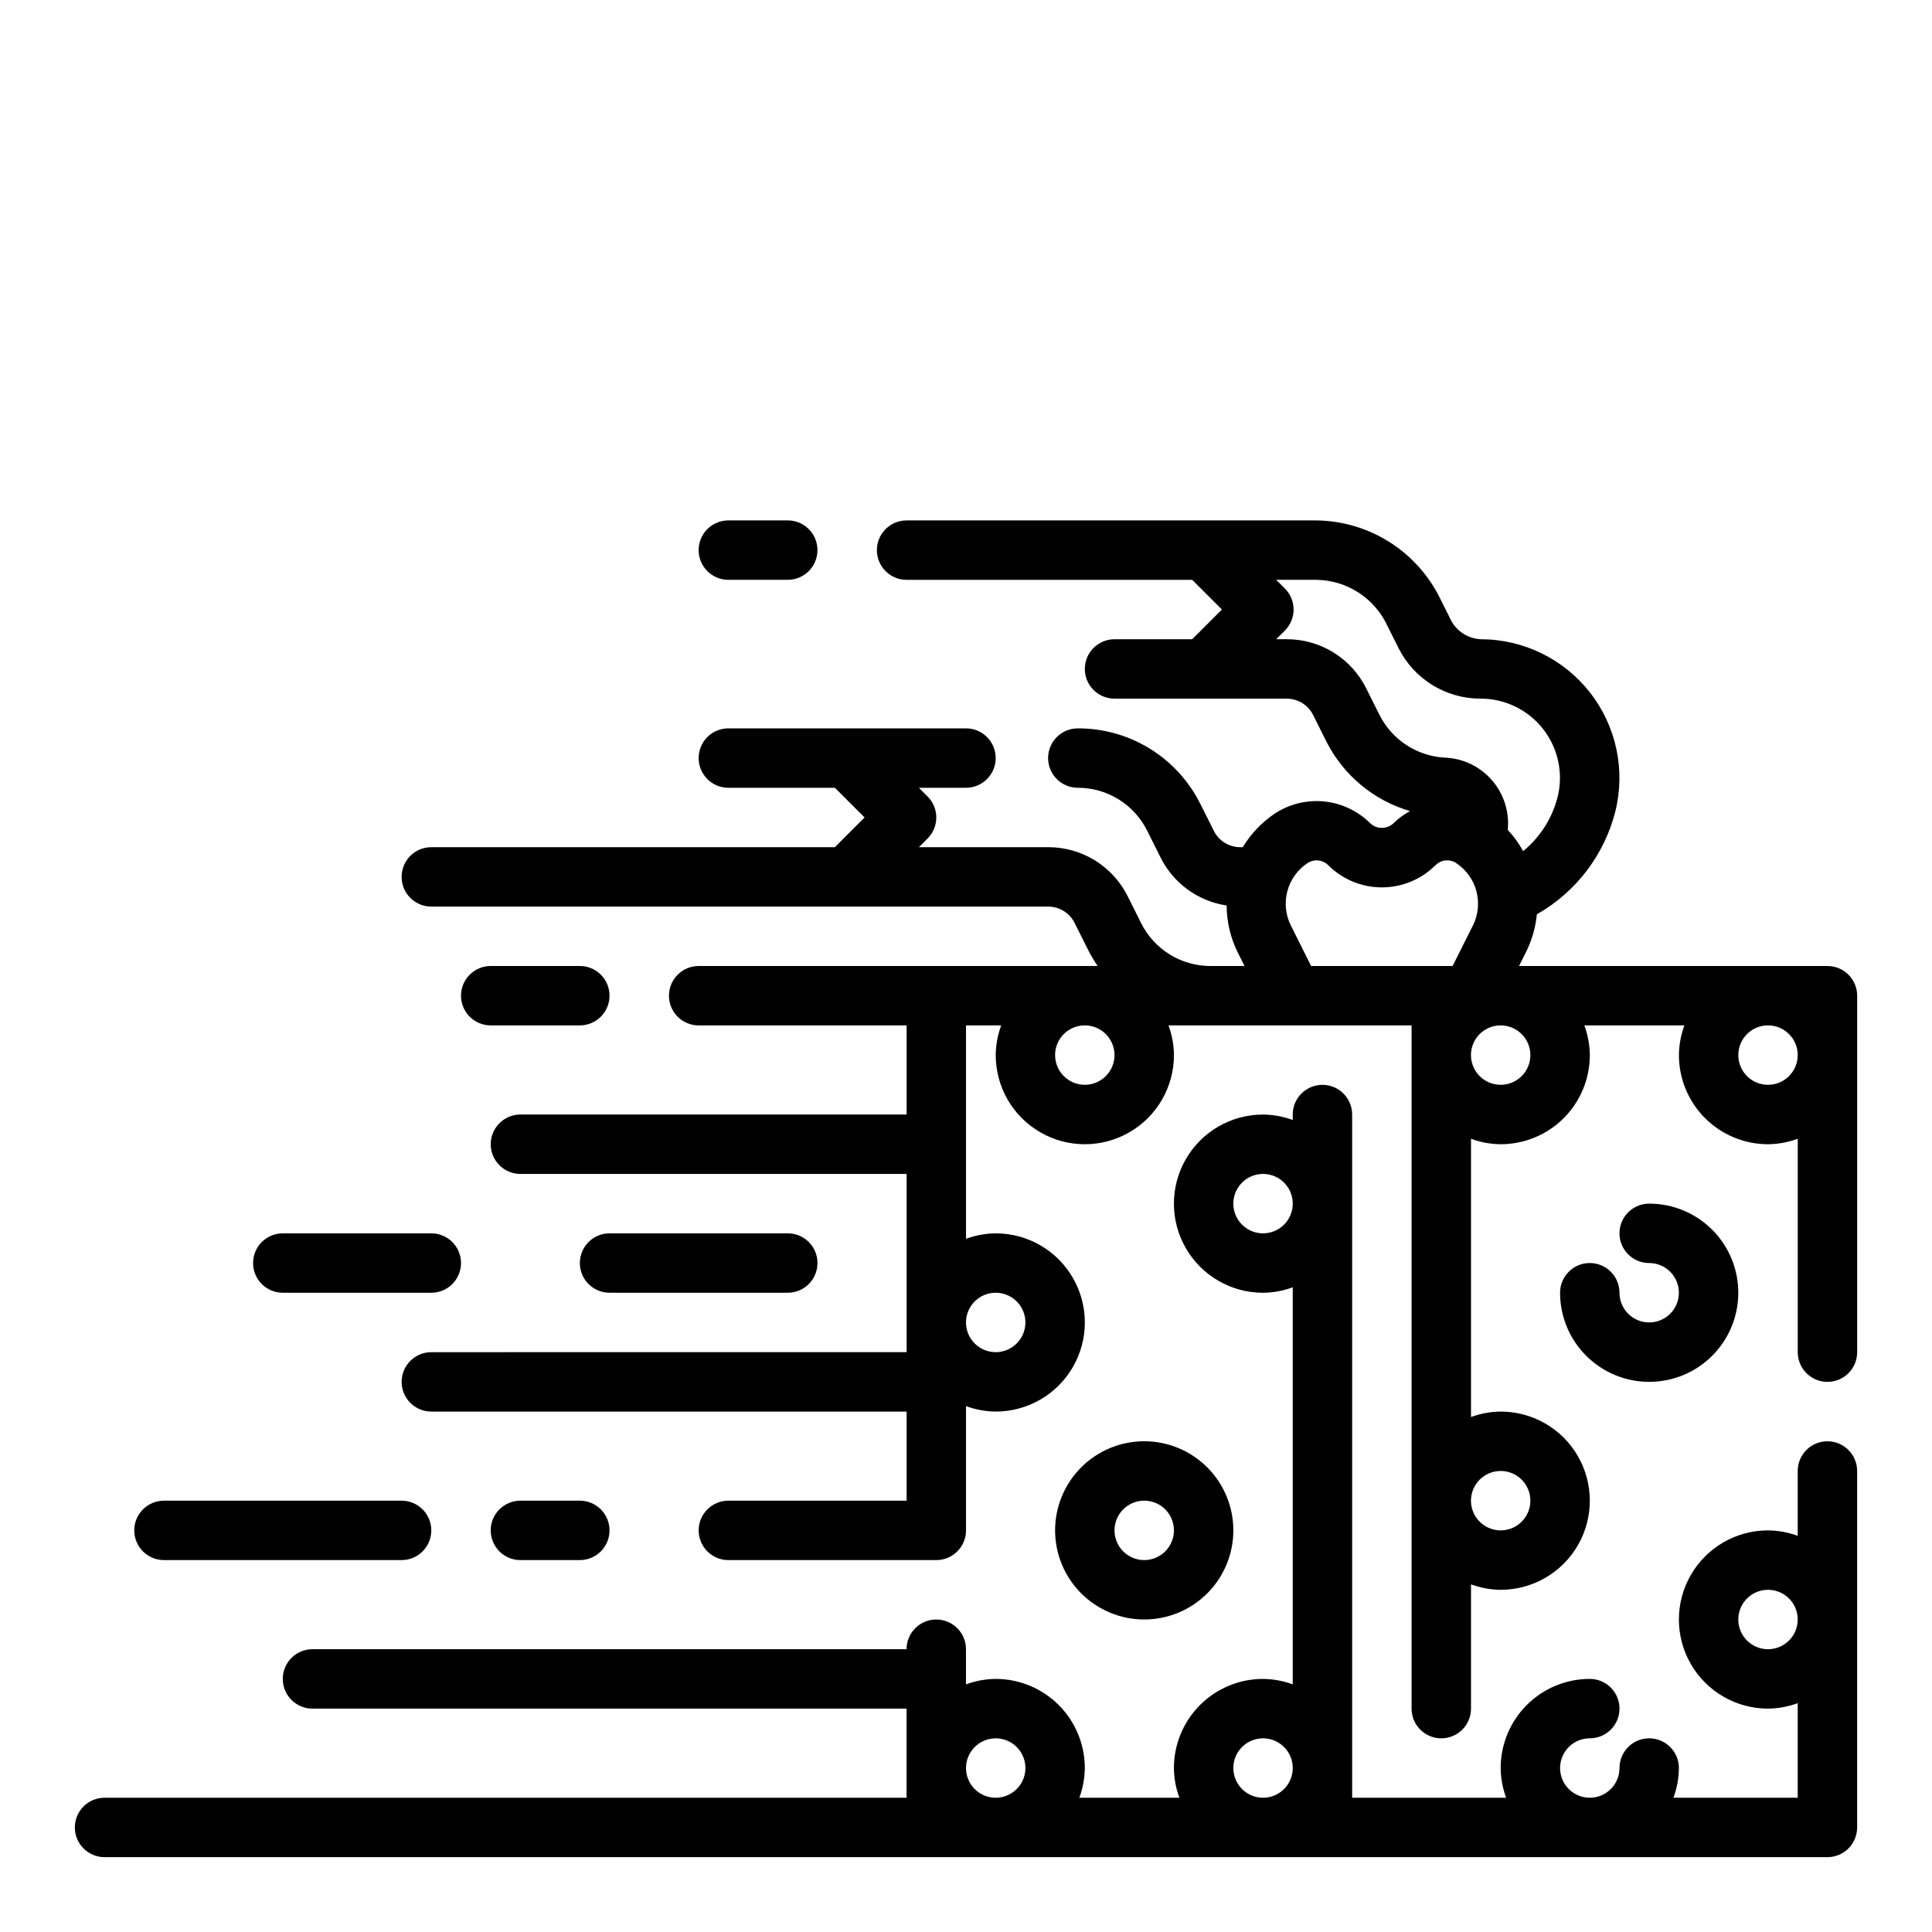 <?xml version="1.0" encoding="UTF-8"?>
<!-- Uploaded to: ICON Repo, www.svgrepo.com, Generator: ICON Repo Mixer Tools -->
<svg fill="#000000" width="800px" height="800px" version="1.1" viewBox="144 144 512 512" xmlns="http://www.w3.org/2000/svg">
 <g>
  <path d="m628.29 525.95c-4.348 0-7.875 3.527-7.875 7.875v17.191c-2.519-0.934-5.184-1.422-7.871-1.449-8.438 0-16.234 4.5-20.453 11.809s-4.219 16.309 0 23.617c4.219 7.305 12.016 11.809 20.453 11.809 2.688-0.027 5.352-0.52 7.871-1.449v25.062h-32.934c0.93-2.519 1.422-5.184 1.445-7.871 0-4.348-3.523-7.871-7.871-7.871-4.348 0-7.871 3.523-7.871 7.871 0 3.184-1.918 6.055-4.859 7.273-2.941 1.219-6.328 0.543-8.578-1.707-2.254-2.25-2.926-5.637-1.707-8.578s4.09-4.859 7.273-4.859c4.348 0 7.871-3.523 7.871-7.871 0-4.348-3.523-7.875-7.871-7.875-6.266 0-12.273 2.488-16.699 6.918-4.43 4.43-6.918 10.438-6.918 16.699 0.027 2.688 0.516 5.352 1.449 7.871h-40.809v-181.05c0-4.348-3.527-7.871-7.875-7.871-4.348 0-7.871 3.523-7.871 7.871v1.449c-2.519-0.934-5.184-1.426-7.871-1.449-8.438 0-16.234 4.5-20.453 11.809-4.219 7.305-4.219 16.309 0 23.613 4.219 7.309 12.016 11.809 20.453 11.809 2.688-0.023 5.352-0.516 7.871-1.449v105.23c-2.519-0.934-5.184-1.422-7.871-1.449-6.262 0-12.27 2.488-16.699 6.918-4.43 4.43-6.918 10.438-6.918 16.699 0.027 2.688 0.516 5.352 1.449 7.871h-26.512c0.93-2.519 1.422-5.184 1.449-7.871 0-6.262-2.488-12.27-6.918-16.699-4.43-4.43-10.438-6.918-16.699-6.918-2.688 0.027-5.352 0.516-7.871 1.449v-9.32c0-4.348-3.527-7.871-7.875-7.871s-7.871 3.523-7.871 7.871h-157.44c-4.348 0-7.871 3.523-7.871 7.871 0 4.348 3.523 7.875 7.871 7.875h157.44v23.617l-212.54-0.004c-4.348 0-7.875 3.527-7.875 7.875 0 4.348 3.527 7.871 7.875 7.871h456.58c2.086 0 4.09-0.832 5.566-2.305 1.473-1.477 2.305-3.481 2.305-5.566v-94.465c0-2.09-0.832-4.09-2.305-5.566-1.477-1.477-3.481-2.309-5.566-2.309zm-149.57-55.102c-3.184 0-6.055-1.918-7.273-4.859-1.219-2.941-0.543-6.328 1.707-8.578 2.25-2.254 5.637-2.926 8.578-1.707 2.941 1.219 4.859 4.086 4.859 7.273 0 2.086-0.828 4.09-2.305 5.566-1.477 1.473-3.481 2.305-5.566 2.305zm-7.871 141.7c0-3.184 1.918-6.055 4.859-7.273 2.941-1.219 6.328-0.543 8.578 1.707s2.926 5.637 1.707 8.578c-1.219 2.941-4.09 4.859-7.273 4.859-4.348 0-7.871-3.523-7.871-7.871zm-62.977-7.871c3.184 0 6.055 1.918 7.273 4.859s0.543 6.328-1.707 8.578c-2.254 2.25-5.637 2.926-8.578 1.707s-4.859-4.09-4.859-7.273c0-4.348 3.523-7.871 7.871-7.871zm204.67-23.617c-3.184 0-6.055-1.918-7.273-4.859-1.219-2.941-0.543-6.328 1.707-8.578s5.637-2.926 8.578-1.707c2.941 1.219 4.859 4.09 4.859 7.273 0 2.086-0.828 4.09-2.305 5.566s-3.477 2.305-5.566 2.305z"/>
  <path d="m628.29 400h-81.73l1.844-3.684v-0.004c1.566-3.129 2.543-6.523 2.879-10.012 10.352-5.867 17.859-15.707 20.793-27.238 2.734-10.98 0.262-22.609-6.707-31.527-6.969-8.914-17.652-14.129-28.969-14.129-3.234-0.164-6.156-1.969-7.746-4.785l-2.859-5.707c-2.988-6.227-7.656-11.496-13.48-15.207-5.824-3.707-12.574-5.715-19.48-5.789h-108.58c-4.348 0-7.871 3.523-7.871 7.871 0 4.348 3.523 7.875 7.871 7.875h75.691l7.871 7.871-7.871 7.871h-20.586c-4.348 0-7.871 3.523-7.871 7.871s3.523 7.871 7.871 7.871h45.602c2.984-0.012 5.719 1.68 7.039 4.356l3.519 7.039c4.523 8.93 12.539 15.59 22.148 18.395-1.598 0.871-3.07 1.957-4.375 3.227-1.73 1.645-4.441 1.645-6.172 0-3.293-3.273-7.617-5.312-12.238-5.773-4.625-0.457-9.262 0.695-13.133 3.266-3.406 2.309-6.273 5.328-8.398 8.855h-0.648c-2.984 0.008-5.711-1.68-7.035-4.356l-3.527-7.039v0.004c-3-6.055-7.637-11.145-13.383-14.699-5.746-3.551-12.375-5.422-19.129-5.398-4.348 0-7.871 3.523-7.871 7.871 0 4.348 3.523 7.871 7.871 7.871 3.824-0.008 7.57 1.055 10.82 3.07 3.254 2.012 5.875 4.894 7.57 8.32l3.527 7.047h-0.004c3.406 6.859 9.949 11.625 17.523 12.762 0.023 4.281 1.016 8.504 2.906 12.348l1.844 3.684-8.984 0.004c-3.828 0.012-7.586-1.051-10.844-3.062-3.258-2.016-5.891-4.898-7.594-8.328l-3.519-7.047h0.004c-1.949-3.934-4.961-7.238-8.695-9.547-3.734-2.305-8.039-3.519-12.426-3.504h-34.242l2.305-2.305v-0.004c3.074-3.074 3.074-8.055 0-11.129l-2.309-2.309h12.488c4.348 0 7.871-3.523 7.871-7.871 0-4.348-3.523-7.871-7.871-7.871h-62.977c-4.348 0-7.875 3.523-7.875 7.871 0 4.348 3.527 7.871 7.875 7.871h28.23l7.871 7.871-7.871 7.871-106.95 0.004c-4.348 0-7.871 3.523-7.871 7.871 0 4.348 3.523 7.871 7.871 7.871h163.46c2.984-0.008 5.711 1.68 7.035 4.356l3.519 7.039v-0.004c0.758 1.508 1.617 2.961 2.566 4.356h-105.73c-4.348 0-7.871 3.523-7.871 7.871s3.523 7.871 7.871 7.871h55.105v23.617h-102.34c-4.348 0-7.871 3.523-7.871 7.871 0 4.348 3.523 7.871 7.871 7.871h102.34v47.23l-125.95 0.004c-4.348 0-7.871 3.523-7.871 7.871 0 4.348 3.523 7.871 7.871 7.871h125.95v23.617h-47.23c-4.348 0-7.875 3.523-7.875 7.871s3.527 7.871 7.875 7.871h55.105-0.004c2.09 0 4.09-0.828 5.566-2.305 1.477-1.477 2.309-3.477 2.309-5.566v-32.938c2.519 0.934 5.184 1.426 7.871 1.449 8.438 0 16.234-4.5 20.453-11.809 4.219-7.305 4.219-16.309 0-23.613-4.219-7.309-12.016-11.809-20.453-11.809-2.688 0.023-5.352 0.516-7.871 1.449v-56.555h9.32c-0.934 2.519-1.422 5.184-1.449 7.871 0 8.438 4.5 16.234 11.809 20.453 7.305 4.219 16.309 4.219 23.613 0 7.309-4.219 11.809-12.016 11.809-20.453-0.023-2.688-0.516-5.352-1.449-7.871h64.426v181.06c0 4.348 3.523 7.871 7.871 7.871 4.348 0 7.875-3.523 7.875-7.871v-32.938c2.519 0.93 5.184 1.422 7.871 1.449 8.438 0 16.234-4.504 20.453-11.809 4.219-7.309 4.219-16.309 0-23.617-4.219-7.309-12.016-11.809-20.453-11.809-2.688 0.027-5.352 0.516-7.871 1.449v-73.746c2.519 0.934 5.184 1.422 7.871 1.449 6.262 0 12.27-2.488 16.699-6.918 4.43-4.426 6.918-10.434 6.918-16.699-0.027-2.688-0.52-5.352-1.449-7.871h26.512c-0.934 2.519-1.422 5.184-1.449 7.871 0 6.266 2.488 12.273 6.918 16.699 4.43 4.43 10.438 6.918 16.699 6.918 2.688-0.027 5.352-0.516 7.871-1.449v56.555c0 4.348 3.527 7.871 7.875 7.871 4.348 0 7.871-3.523 7.871-7.871v-94.465c0-2.09-0.832-4.09-2.305-5.566-1.477-1.477-3.481-2.305-5.566-2.305zm-220.42 86.59c3.184 0 6.055 1.918 7.273 4.859 1.219 2.941 0.543 6.328-1.707 8.578-2.254 2.254-5.637 2.926-8.578 1.707s-4.859-4.086-4.859-7.273c0-4.348 3.523-7.871 7.871-7.871zm101.73-153.09-3.519-7.039c-1.949-3.934-4.961-7.242-8.691-9.551-3.734-2.305-8.039-3.523-12.43-3.508h-2.754l2.305-2.305c3.074-3.074 3.074-8.059 0-11.133l-2.305-2.305h10.629-0.004c3.992 0.047 7.887 1.227 11.23 3.402 3.348 2.18 6.004 5.262 7.664 8.891l2.859 5.707h-0.004c2.016 4.062 5.125 7.477 8.977 9.859 3.856 2.383 8.301 3.641 12.832 3.625 6.473-0.004 12.586 2.977 16.57 8.078 3.984 5.102 5.391 11.758 3.816 18.035-1.441 5.613-4.633 10.621-9.117 14.297-1.129-2.039-2.504-3.934-4.09-5.637 0.477-4.809-1.062-9.602-4.254-13.23-3.191-3.633-7.746-5.773-12.578-5.914-7.309-0.453-13.828-4.742-17.137-11.273zm-70.242 90.109c0 3.184-1.918 6.055-4.859 7.273s-6.328 0.547-8.578-1.707c-2.254-2.25-2.926-5.637-1.707-8.578 1.219-2.941 4.086-4.859 7.273-4.859 2.086 0 4.09 0.828 5.566 2.305 1.473 1.477 2.305 3.481 2.305 5.566zm46.734-34.336c-2.91-5.832-1.027-12.918 4.394-16.531 1.73-1.152 4.035-0.926 5.508 0.543 3.773 3.766 8.887 5.879 14.219 5.879 5.332 0 10.441-2.113 14.215-5.879 1.473-1.477 3.781-1.703 5.512-0.543 5.422 3.613 7.305 10.699 4.394 16.531l-5.379 10.723h-37.5zm55.602 144.55c3.184 0 6.055 1.918 7.273 4.859s0.543 6.328-1.707 8.578-5.637 2.926-8.578 1.707-4.859-4.09-4.859-7.273c0-4.348 3.523-7.871 7.871-7.871zm7.871-110.21v-0.004c0 3.184-1.918 6.055-4.859 7.273-2.941 1.219-6.328 0.547-8.578-1.707-2.25-2.25-2.926-5.637-1.707-8.578 1.219-2.941 4.09-4.859 7.273-4.859 2.086 0 4.09 0.828 5.566 2.305 1.477 1.477 2.305 3.481 2.305 5.566zm62.977 7.871c-3.184 0-6.055-1.918-7.273-4.859-1.219-2.945-0.543-6.328 1.707-8.582 2.25-2.25 5.637-2.922 8.578-1.707 2.941 1.219 4.859 4.09 4.859 7.273 0 2.09-0.828 4.09-2.305 5.566-1.477 1.477-3.477 2.309-5.566 2.309z"/>
  <path d="m218.94 486.59h39.359c4.348 0 7.875-3.523 7.875-7.871s-3.527-7.871-7.875-7.871h-39.359c-4.348 0-7.871 3.523-7.871 7.871s3.523 7.871 7.871 7.871z"/>
  <path d="m297.66 415.74c4.348 0 7.871-3.523 7.871-7.871s-3.523-7.871-7.871-7.871h-23.617c-4.348 0-7.871 3.523-7.871 7.871s3.523 7.871 7.871 7.871z"/>
  <path d="m337.02 297.66h15.742c4.348 0 7.871-3.527 7.871-7.875 0-4.348-3.523-7.871-7.871-7.871h-15.742c-4.348 0-7.875 3.523-7.875 7.871 0 4.348 3.527 7.875 7.875 7.875z"/>
  <path d="m352.77 486.59c4.348 0 7.871-3.523 7.871-7.871s-3.523-7.871-7.871-7.871h-47.23c-4.348 0-7.871 3.523-7.871 7.871s3.523 7.871 7.871 7.871z"/>
  <path d="m297.66 557.44c4.348 0 7.871-3.523 7.871-7.871s-3.523-7.871-7.871-7.871h-15.746c-4.348 0-7.871 3.523-7.871 7.871s3.523 7.871 7.871 7.871z"/>
  <path d="m187.45 557.44h62.977c4.348 0 7.871-3.523 7.871-7.871s-3.523-7.871-7.871-7.871h-62.977c-4.348 0-7.871 3.523-7.871 7.871s3.523 7.871 7.871 7.871z"/>
  <path d="m447.23 573.18c6.262 0 12.27-2.488 16.699-6.918 4.43-4.43 6.918-10.434 6.918-16.699 0-6.262-2.488-12.27-6.918-16.699-4.43-4.43-10.438-6.918-16.699-6.918s-12.27 2.488-16.699 6.918c-4.43 4.43-6.918 10.438-6.918 16.699 0 6.266 2.488 12.27 6.918 16.699s10.438 6.918 16.699 6.918zm0-31.488c3.184 0 6.055 1.918 7.273 4.859 1.219 2.941 0.543 6.328-1.707 8.578s-5.637 2.926-8.578 1.707-4.859-4.09-4.859-7.273c0-4.348 3.523-7.871 7.871-7.871z"/>
  <path d="m581.05 494.46c-4.348 0-7.871-3.523-7.871-7.871s-3.523-7.871-7.871-7.871-7.875 3.523-7.875 7.871c0 6.266 2.488 12.27 6.918 16.699 4.43 4.43 10.438 6.918 16.699 6.918 6.266 0 12.27-2.488 16.699-6.918 4.43-4.43 6.918-10.434 6.918-16.699 0-6.262-2.488-12.27-6.918-16.699-4.43-4.43-10.434-6.914-16.699-6.914-4.348 0-7.871 3.523-7.871 7.871s3.523 7.871 7.871 7.871c4.348 0 7.871 3.523 7.871 7.871s-3.523 7.871-7.871 7.871z"/>
 </g>
</svg>